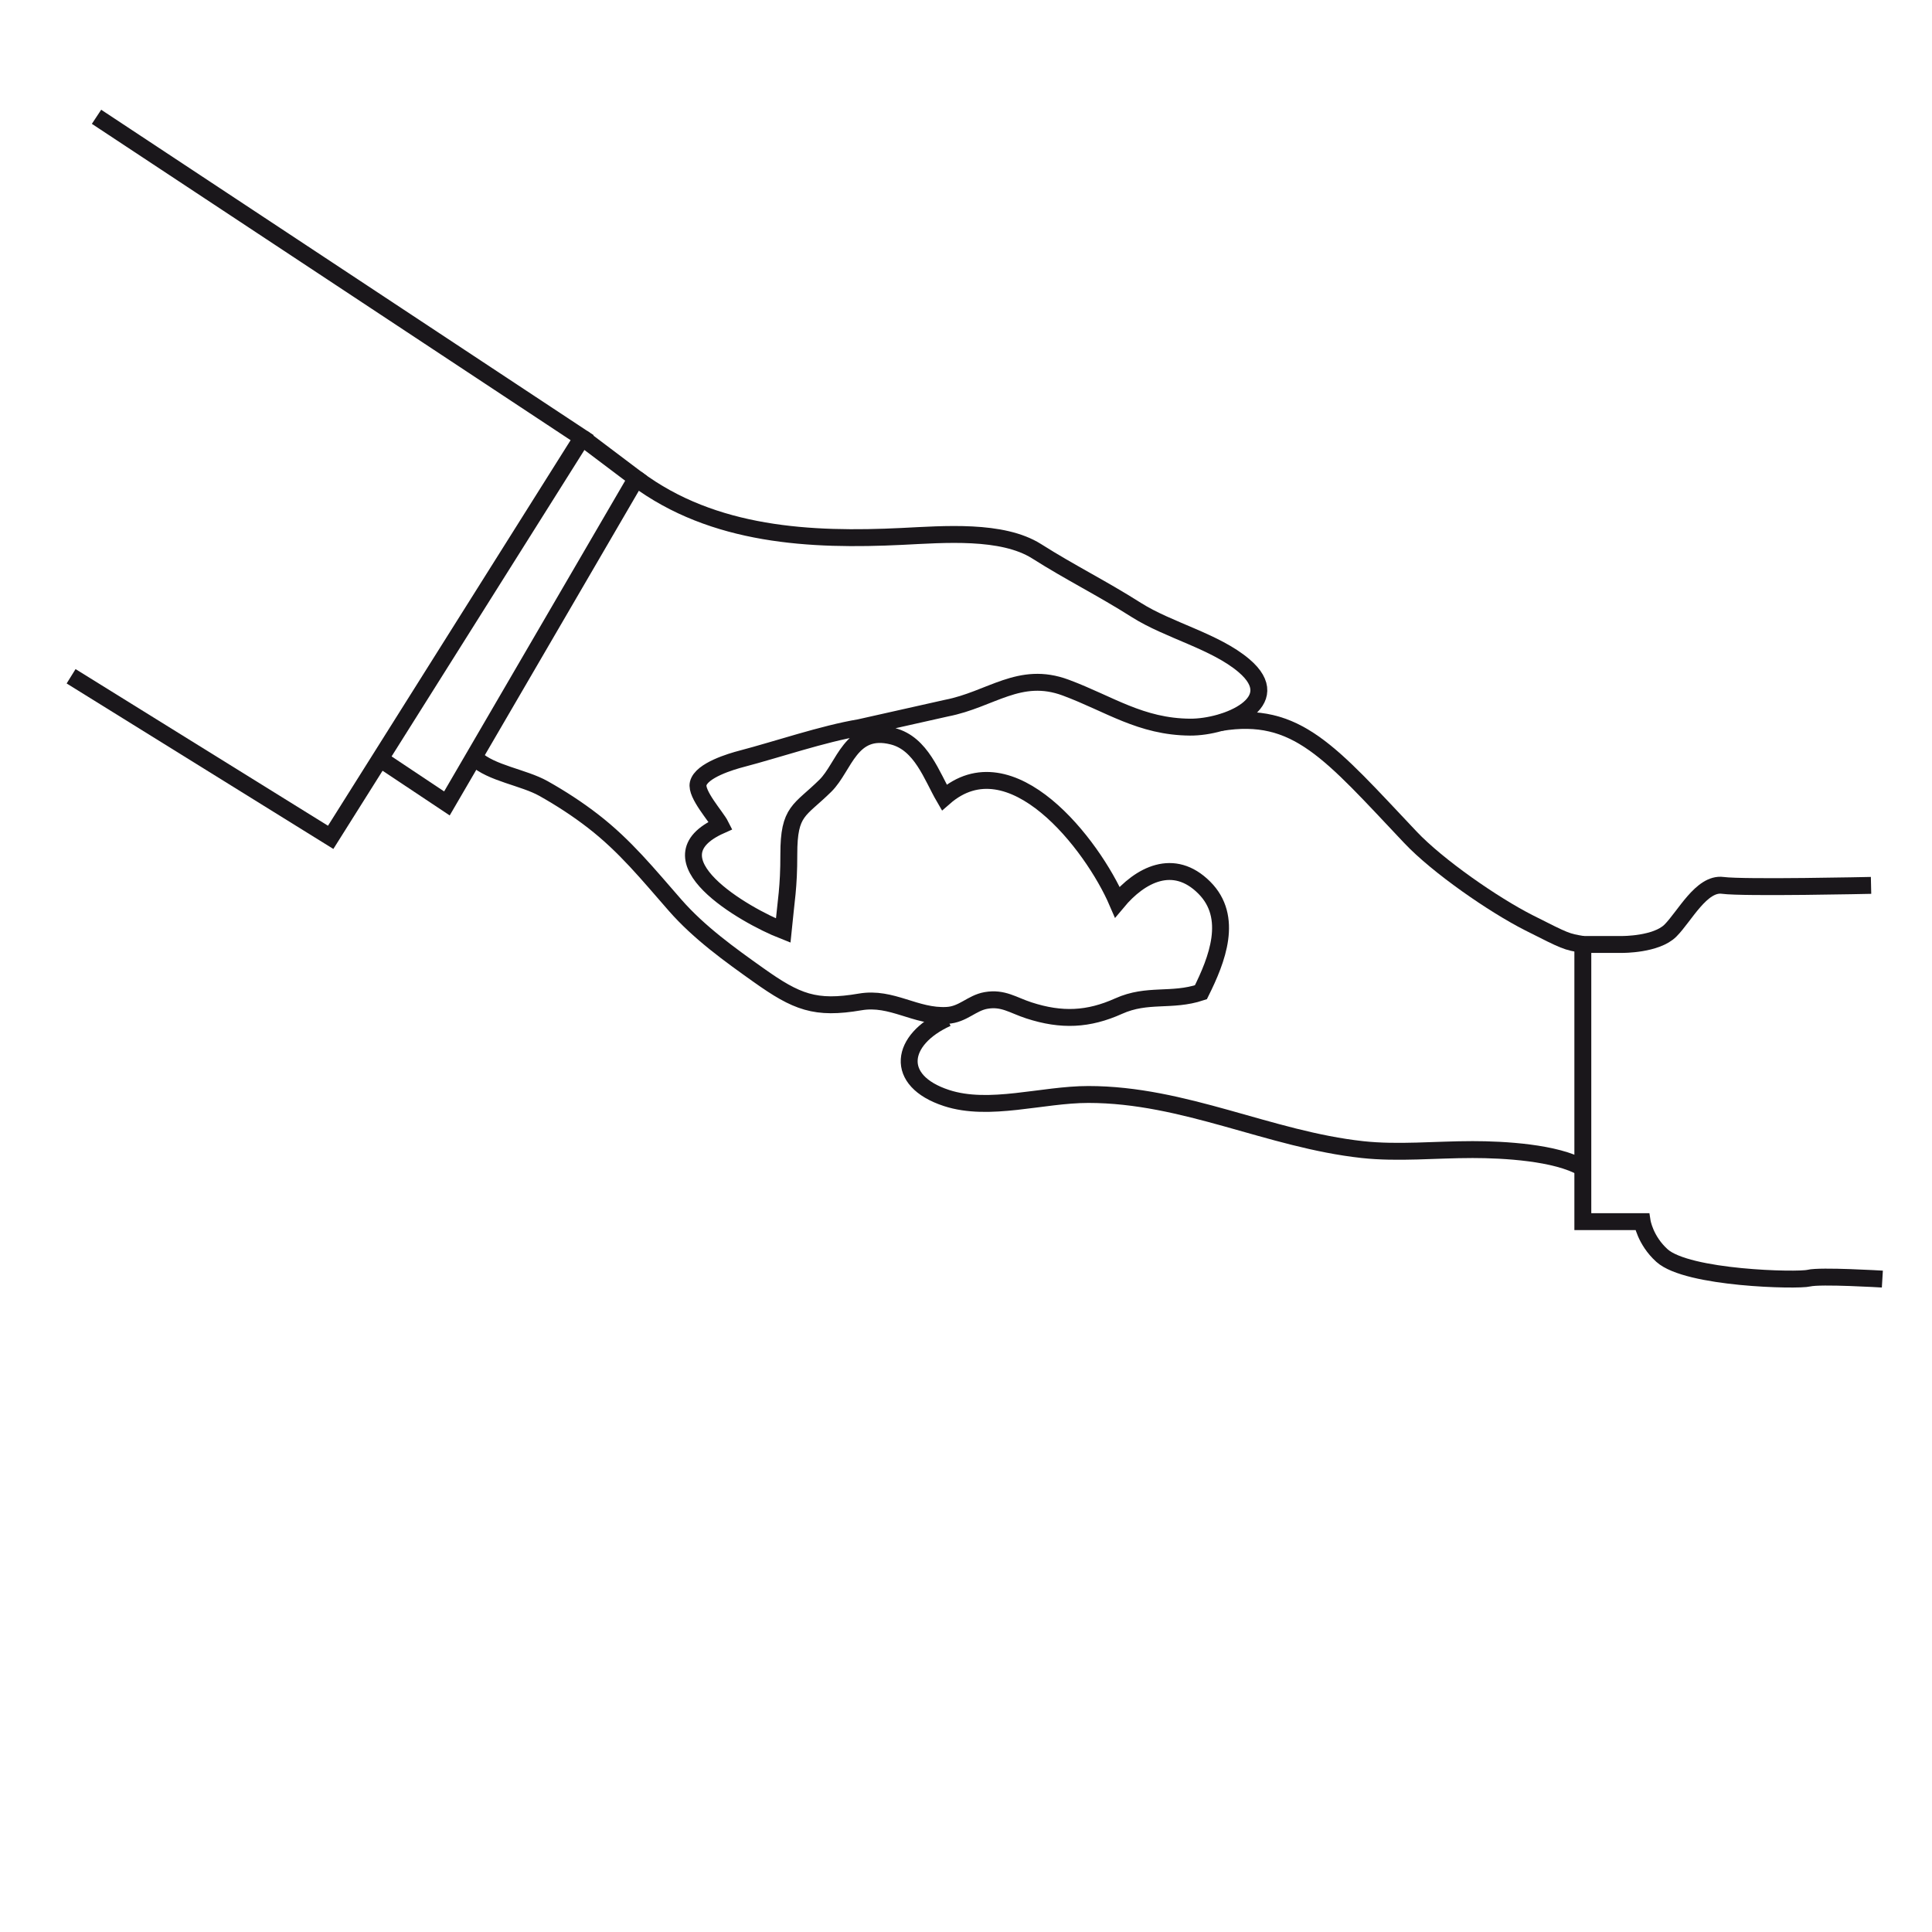 <?xml version="1.0" encoding="utf-8"?>
<!-- Generator: Adobe Illustrator 17.0.0, SVG Export Plug-In . SVG Version: 6.00 Build 0)  -->
<!DOCTYPE svg PUBLIC "-//W3C//DTD SVG 1.1//EN" "http://www.w3.org/Graphics/SVG/1.1/DTD/svg11.dtd">
<svg version="1.1" xmlns="http://www.w3.org/2000/svg" xmlns:xlink="http://www.w3.org/1999/xlink" x="0px" y="0px" width="480px"
	 height="480px" viewBox="0 0 480 480" enable-background="new 0 0 480 480" xml:space="preserve">
<g id="Dokumente" display="none">
	
		<polyline display="inline" fill="none" stroke="#1A171B" stroke-width="4.2" stroke-linecap="round" stroke-linejoin="round" stroke-miterlimit="10" points="
		235.991,340.851 104.902,340.851 104.902,37.053 303.406,37.053 303.406,340.851 270.842,340.851 	"/>
	
		<polygon display="inline" fill="none" stroke="#1A171B" stroke-width="4.2" stroke-linecap="round" stroke-linejoin="round" stroke-miterlimit="10" points="
		253.416,302.841 235.991,302.841 235.991,386.037 253.416,373.917 270.842,386.037 270.842,302.841 	"/>
	<g display="inline">
		<g>
			
				<line fill="none" stroke="#1A171B" stroke-width="4.2" stroke-linecap="round" stroke-linejoin="round" stroke-miterlimit="10" x1="131.657" y1="209.492" x2="275.788" y2="209.492"/>
		</g>
		<g>
			
				<line fill="none" stroke="#1A171B" stroke-width="4.2" stroke-linecap="round" stroke-linejoin="round" stroke-miterlimit="10" x1="131.657" y1="183.98" x2="275.788" y2="183.98"/>
		</g>
		<g>
			
				<line fill="none" stroke="#1A171B" stroke-width="4.2" stroke-linecap="round" stroke-linejoin="round" stroke-miterlimit="10" x1="131.657" y1="158.468" x2="275.788" y2="158.468"/>
		</g>
		<g>
			
				<line fill="none" stroke="#1A171B" stroke-width="4.2" stroke-linecap="round" stroke-linejoin="round" stroke-miterlimit="10" x1="131.657" y1="132.956" x2="275.788" y2="132.956"/>
		</g>
		<g>
			
				<line fill="none" stroke="#1A171B" stroke-width="4.2" stroke-linecap="round" stroke-linejoin="round" stroke-miterlimit="10" x1="131.657" y1="107.444" x2="275.788" y2="107.444"/>
		</g>
		<g>
			
				<line fill="none" stroke="#1A171B" stroke-width="4.2" stroke-linecap="round" stroke-linejoin="round" stroke-miterlimit="10" x1="131.657" y1="81.933" x2="275.788" y2="81.933"/>
		</g>
	</g>
	<polygon display="inline" fill="#1A171B" points="252.917,262.545 262.404,257.685 268.19,266.638 278.837,267.172 
		279.371,277.819 288.324,283.605 283.464,293.092 288.324,302.579 279.371,308.365 278.837,319.011 268.19,319.546 
		262.404,328.499 252.917,323.638 243.43,328.499 237.644,319.546 226.998,319.011 226.463,308.365 217.51,302.579 222.371,293.092 
		217.51,283.605 226.463,277.819 226.998,267.172 237.644,266.638 243.43,257.685 	"/>
	
		<polyline display="inline" fill="none" stroke="#1A171B" stroke-width="4.2" stroke-linecap="round" stroke-linejoin="round" stroke-miterlimit="10" points="
		364.726,184.329 354.331,156.817 343.935,184.329 	"/>
	
		<path display="inline" fill="none" stroke="#1A171B" stroke-width="4.2" stroke-linecap="round" stroke-linejoin="round" stroke-miterlimit="10" d="
		M364.045,184.329c-0.89,2.828-2.568,4.762-4.517,4.762c-1.949,0-5.198-4.762-5.198-4.762s-3.249,4.762-5.198,4.762
		c-1.949,0-3.627-1.934-4.517-4.762h-0.681v144.17h10.395h10.395v-144.17H364.045z"/>
	<g display="inline">
		<polygon fill="#1A171B" points="359.629,170.841 354.331,156.817 349.032,170.841 		"/>
	</g>
</g>
<g id="Sarg" display="none">
	<polygon display="inline" fill="none" stroke="#1A171B" stroke-width="4.2" stroke-miterlimit="10" points="288.066,37.585 
		186.143,37.585 148.64,164.188 186.143,435.456 288.066,435.456 325.568,164.188 	"/>
	
		<line display="inline" fill="none" stroke="#1A171B" stroke-width="4.2" stroke-miterlimit="10" x1="237.104" y1="122.945" x2="237.104" y2="251.109"/>
	
		<line display="inline" fill="none" stroke="#1A171B" stroke-width="4.2" stroke-miterlimit="10" x1="197.835" y1="166.961" x2="276.374" y2="166.961"/>
</g>
<g id="Sarg_2" display="none">
	<g display="inline">
		
			<polyline fill="none" stroke="#1A171B" stroke-width="4.2" stroke-linecap="round" stroke-linejoin="round" stroke-miterlimit="10" points="
			39.235,128.388 61.736,77.797 262.768,77.797 		"/>
		
			<line fill="none" stroke="#1A171B" stroke-width="4.2" stroke-linecap="round" stroke-linejoin="round" stroke-miterlimit="10" x1="262.768" y1="128.388" x2="39.235" y2="128.388"/>
		
			<polyline fill="none" stroke="#1A171B" stroke-width="4.2" stroke-linecap="round" stroke-linejoin="round" stroke-miterlimit="10" points="
			314.882,77.797 410.289,77.797 432.791,128.388 314.882,128.388 		"/>
		
			<line fill="none" stroke="#1A171B" stroke-width="4.2" stroke-linecap="round" stroke-linejoin="round" stroke-miterlimit="10" x1="417.79" y1="202.077" x2="432.791" y2="128.388"/>
		
			<line fill="none" stroke="#1A171B" stroke-width="4.2" stroke-linecap="round" stroke-linejoin="round" stroke-miterlimit="10" x1="39.235" y1="128.388" x2="54.236" y2="202.077"/>
		<polyline fill="none" stroke="#1A171B" stroke-width="4.2" stroke-miterlimit="10" points="264.794,225.051 61.656,225.051 
			54.236,202.077 262.768,202.077 		"/>
		<polyline fill="none" stroke="#1A171B" stroke-width="4.2" stroke-miterlimit="10" points="314.882,202.077 417.79,202.077 
			417.79,225.051 314.882,225.051 		"/>
		<path fill="none" stroke="#1A171B" stroke-width="4.2" stroke-miterlimit="10" d="M62.571,225.051
			c-3.868,1.307-7.57,3.365-11.073,6.985c-3.433,3.548-5.164,7.739-6.476,12.03c-1.384-0.293-2.814-0.46-4.286-0.46
			c-11.387,0-20.618,9.231-20.618,20.618c0,11.386,9.231,20.617,20.618,20.617c7.933,0,14.738-4.53,18.186-11.098
			c4.346-7.03,6.907-15.726,13.895-21.4c10.508-8.532,23.664-10.078,34.372-18.169c3.439-2.598,6.121-5.368,7.62-9.124"/>
		<path fill="none" stroke="#1A171B" stroke-width="4.2" stroke-miterlimit="10" d="M417.137,225.051
			c3.868,1.307,7.57,3.365,11.073,6.985c3.433,3.548,5.164,7.739,6.476,12.03c1.384-0.293,2.814-0.46,4.286-0.46
			c11.387,0,20.618,9.231,20.618,20.618c0,11.386-9.231,20.617-20.618,20.617c-7.933,0-14.738-4.53-18.186-11.098
			c-4.346-7.03-6.907-15.726-13.895-21.4c-10.508-8.532-23.664-10.078-34.372-18.169c-3.439-2.598-6.121-5.368-7.62-9.124"/>
		
			<path fill="none" stroke="#1A171B" stroke-width="4.2" stroke-linecap="round" stroke-linejoin="round" stroke-miterlimit="10" d="
			M130.294,145.509v5.462c0,6.709-5.439,12.148-12.148,12.148H99.29c-6.709,0-12.148-5.439-12.148-12.148v-5.462"/>
		
			<path fill="none" stroke="#1A171B" stroke-width="4.2" stroke-linecap="round" stroke-linejoin="round" stroke-miterlimit="10" d="
			M386.477,145.509v5.462c0,6.709-5.439,12.148-12.148,12.148h-18.856c-6.709,0-12.148-5.439-12.148-12.148v-5.462"/>
		
			<path fill="none" stroke="#1A171B" stroke-width="4.2" stroke-linecap="round" stroke-linejoin="round" stroke-miterlimit="10" d="
			M238.529,75.741c-2.226-0.008-9.138-5.31-11.131-6.261c2.3-4.316,7.469-4.62,11.691-4.877c-1.505-2.772-3.161-11.153-0.41-13.698
			c4.841-4.48,8.384,3.722,14.583-0.753c0.516,0.975,2.15,2.452,2.528,3.273c2.561-4.904,4.436-9.316,10.251-12.014
			c2.797-1.298,6.948-2.48,9.555-3.621c3.148-1.378,4.712-4.032,8.867-3.345c8.877,1.469,4.244,8.648,10.151,12.014
			c7.424,4.23,12.2-6.165,18.138-6.12c5.906,0.044,2.919,3.415,5.097,4.397c1.64,0.739,11.286,0.707,12.257,1.792
			c3.356,3.752-4.571,7.017,1.616,12.161c3.351,2.786,10.732-0.635,13.152,2.147c2.498,2.872-0.006,3.958,0.866,5.457
			c-0.538-0.925,2.701,5.336,2.414,4.463c0.856,2.602,2.96,1.536,1.709,4.986"/>
		
			<polygon fill="none" stroke="#1A171B" stroke-width="4.2" stroke-linecap="round" stroke-linejoin="round" stroke-miterlimit="10" points="
			288.825,75.741 262.768,75.741 262.768,243.175 288.825,225.051 314.882,243.175 314.882,75.741 		"/>
	</g>
</g>
<g id="Taube" display="none">
	<g display="inline">
		
			<path fill="none" stroke="#1A171B" stroke-width="4.2" stroke-linecap="round" stroke-linejoin="round" stroke-miterlimit="10" d="
			M279.505,166.768c16.299-14.62,33.588-28.735,52.911-36.812c36.693-15.338,51.809,16.077,72.659,42.066
			c-26.188,10.097-57.315,26.726-70.518,53.993"/>
		
			<path fill="none" stroke="#1A171B" stroke-width="4.2" stroke-linecap="round" stroke-linejoin="round" stroke-miterlimit="10" d="
			M348.796,208.56c0,57.679-46.758,104.437-104.437,104.437c-67.939,0-97.406-51.551-158.118-13.067
			c3.469-26.168,7.698-55.622,1.448-79.367c24.316,12.77,52.454,15.408,79.785,10.886"/>
		
			<path fill="none" stroke="#1A171B" stroke-width="4.2" stroke-linecap="round" stroke-linejoin="round" stroke-miterlimit="10" d="
			M287.703,178.431c-25.473-40.564-77.01-74.333-119.918-95.827c-12.122-6.072-48.029-23.387-59.559-10.835
			c-13.908,15.141,16.553,32.516,21.643,44.027c6.343,14.342-2.431,33.194,3.931,46.955c3.61,7.807,12.499,9.757,16.2,15.712
			c3.495,5.624,3.688,15.917,4.614,22.722c5.222,38.4,29.914,43.135,62.549,51.198"/>
		
			<path fill="none" stroke="#1A171B" stroke-width="4.2" stroke-linecap="round" stroke-linejoin="round" stroke-miterlimit="10" d="
			M299.749,149.743c-9.306-26.058-22.037-51.339-34.611-72.638c-6.892-11.675-27.673-45.694-44.168-41.399
			c-19.895,5.18-3.724,36.296-5.689,48.729c-1.115,7.055-5.372,13.195-9.877,19.209"/>
	</g>
</g>
<g id="Bilderrahmen" display="none">
	<g display="inline">
		
			<rect x="132.876" y="38.147" fill="none" stroke="#1A171B" stroke-width="4.2" stroke-linecap="round" stroke-linejoin="round" stroke-miterlimit="10" width="217.535" height="332.923"/>
		
			<polyline fill="none" stroke="#1A171B" stroke-width="4.2" stroke-linecap="round" stroke-linejoin="round" stroke-miterlimit="10" points="
			318.527,287.739 318.527,332.747 273.518,332.747 		"/>
		
			<polyline fill="none" stroke="#1A171B" stroke-width="4.2" stroke-linecap="round" stroke-linejoin="round" stroke-miterlimit="10" points="
			207.621,332.747 164.759,332.747 164.759,76.469 318.527,76.469 318.527,221.842 		"/>
		
			<line fill="none" stroke="#1A171B" stroke-width="4.2" stroke-linecap="round" stroke-linejoin="round" stroke-miterlimit="10" x1="350.41" y1="255.855" x2="235.196" y2="371.07"/>
		
			<line fill="none" stroke="#1A171B" stroke-width="4.2" stroke-linecap="round" stroke-linejoin="round" stroke-miterlimit="10" x1="169.45" y1="370.919" x2="350.666" y2="189.703"/>
		
			<ellipse fill="none" stroke="#1A171B" stroke-width="4.2" stroke-linecap="round" stroke-linejoin="round" stroke-miterlimit="10" cx="243.881" cy="174.418" rx="44.937" ry="51.809"/>
		
			<path fill="none" stroke="#1A171B" stroke-width="4.2" stroke-linecap="round" stroke-linejoin="round" stroke-miterlimit="10" d="
			M213.609,212.678v23.402c0,17.381,13.553,31.472,30.271,31.472s30.271-14.09,30.271-31.472v-23.396"/>
		
			<path fill="none" stroke="#1A171B" stroke-width="4.2" stroke-linecap="round" stroke-linejoin="round" stroke-miterlimit="10" d="
			M277.012,237.894c7.037,1.329,13.826,3.064,20.31,5.168"/>
		
			<path fill="none" stroke="#1A171B" stroke-width="4.2" stroke-linecap="round" stroke-linejoin="round" stroke-miterlimit="10" d="
			M164.751,253.656c13.549-7.424,29.399-12.971,46.703-16.065"/>
	</g>
</g>
<g id="Kerze" display="none">
	<g display="inline">
		
			<line fill="none" stroke="#1A171B" stroke-width="4.2" stroke-linecap="round" stroke-linejoin="round" stroke-miterlimit="10" x1="226.082" y1="200.283" x2="226.082" y2="155.649"/>
		
			<path fill="none" stroke="#1A171B" stroke-width="4.2" stroke-linecap="round" stroke-linejoin="round" stroke-miterlimit="10" d="
			M271.644,130.076c0,25.163-20.399,45.562-45.562,45.562s-45.562-20.399-45.562-45.562s45.562-94.742,45.562-94.742
			S271.644,104.912,271.644,130.076z"/>
		
			<path fill="none" stroke="#1A171B" stroke-width="4.2" stroke-linecap="round" stroke-linejoin="round" stroke-miterlimit="10" d="
			M303.24,226.653v174.42H148.923V184.452c0,0,61.627,20.161,111.534,19.226c19.92-0.373,61.897-9.215,59.914,28.981
			c-0.742,14.294-7.244,28.509-3.513,42.837c3.139,12.051,9.723,24.595,12.954,37.104c2.371,9.179,6.155,19.08,0.026,28.08
			c-5.555,8.156-15.599,10.865-25.471,10.539"/>
	</g>
</g>
<g id="Rose" display="none">
	<g display="inline">
		
			<path fill="none" stroke="#1A171B" stroke-width="4.2" stroke-linecap="round" stroke-linejoin="round" stroke-miterlimit="10" d="
			M150.971,236.914c17.404,35.691,9.279,75.467,9.279,75.467s-36.343-18.091-53.748-53.783s-9.279-75.467-9.279-75.467
			S133.566,201.223,150.971,236.914z"/>
		
			<path fill="none" stroke="#1A171B" stroke-width="4.2" stroke-linecap="round" stroke-linejoin="round" stroke-miterlimit="10" d="
			M220.018,310.599c-13.095,37.488-47.063,59.72-47.063,59.72s-12.738-38.547,0.357-76.035s47.063-59.72,47.063-59.72
			S233.112,273.111,220.018,310.599z"/>
		
			<path fill="none" stroke="#1A171B" stroke-width="4.2" stroke-linecap="round" stroke-linejoin="round" stroke-miterlimit="10" d="
			M188.158,406.448c-16.389-28.045-26.014-62.243-26.014-99.149c0-64.188,29.112-120.183,72.295-149.866"/>
		
			<path fill="none" stroke="#1A171B" stroke-width="4.2" stroke-linecap="round" stroke-linejoin="round" stroke-miterlimit="10" d="
			M287.69,157.741c-0.758-4.232-0.671-9.053-1.458-12.939c-1.871-9.238-13.596-17.455-20.015-22.133
			c-17.21-12.544-10.363-29.068-2.061-40.339"/>
		
			<path fill="none" stroke="#1A171B" stroke-width="4.2" stroke-linecap="round" stroke-linejoin="round" stroke-miterlimit="10" d="
			M269.034,69.39c-4.308,0.09-10.266,0.5-16.863,1.777c-13.195,2.554-32.529,15.241-32.349,34.478
			c0.088,9.406,8.241,12.377,13.631,18.29c6.914,7.585,0.474,20.79,1.515,29.553c3.145,26.475,63.56,41.36,70.584,7.292"/>
		
			<path fill="none" stroke="#1A171B" stroke-width="4.2" stroke-linecap="round" stroke-linejoin="round" stroke-miterlimit="10" d="
			M293.962,139.005c4.917,9.852,19.461,6.29,23.061,3.53c10.435-8,21.981,1.808,33.212-2.783
			c13.859-5.665,14.234-25.323,12.497-37.814c5.301,4.135,10.087,8.927,14.226,14.231c8.602,11.022,13.485,42.589-7.395,43.766
			c-19.105,1.077-16.11,12.268-30.477,20.341c-9.955,5.594-28.755,2.588-40.102-5.699"/>
		
			<path fill="none" stroke="#1A171B" stroke-width="4.2" stroke-linecap="round" stroke-linejoin="round" stroke-miterlimit="10" d="
			M268.986,69.096c-3.92-42.074,38.714-29.492,62.857-33.534c21.735-3.638,52.281,37.07,27.473,50.967"/>
		
			<path fill="none" stroke="#1A171B" stroke-width="4.2" stroke-linecap="round" stroke-linejoin="round" stroke-miterlimit="10" d="
			M347.83,80.394c-15.196-4.704-34.67-7.666-48.967,1.415c-10.542,6.696-13.068,18.873-3.128,27.415
			c11.05,9.494,31.512,14.237,43.56,3.772c15.6-13.551-17.35-24.552-25.915-10.14"/>
	</g>
</g>
<g id="Urne" display="none">
	<g display="inline">
		
			<line fill="none" stroke="#1A171B" stroke-width="4.2" stroke-miterlimit="10" x1="237.398" y1="142.443" x2="237.398" y2="255.005"/>
		
			<line fill="none" stroke="#1A171B" stroke-width="4.2" stroke-linecap="round" stroke-linejoin="round" stroke-miterlimit="10" x1="237.398" y1="30.223" x2="237.398" y2="42.95"/>
		
			<line fill="none" stroke="#1A171B" stroke-width="4.2" stroke-miterlimit="10" x1="202.909" y1="181.101" x2="271.886" y2="181.101"/>
		<path fill="none" stroke="#1A171B" stroke-width="4.2" stroke-miterlimit="10" d="M333.289,184.4
			c0-43.854-16.199-62.233-40.917-81.778V81.193h-109.95v21.428c-24.718,19.545-40.916,37.925-40.916,81.778
			c0,43.869,16.184,102.928,40.916,130.204v39.895h109.95v-39.895C317.105,287.328,333.289,228.268,333.289,184.4z"/>
		<path fill="none" stroke="#1A171B" stroke-width="4.2" stroke-miterlimit="10" d="M182.423,81.193
			c0-21.121,24.613-38.243,54.975-38.243s54.975,17.122,54.975,38.243"/>
	</g>
</g>
<g id="Grab" display="none">
	
		<rect x="43.68" y="234.185" display="inline" fill="none" stroke="#1A171B" stroke-width="4.64" stroke-linecap="round" stroke-linejoin="round" stroke-miterlimit="10" width="392.714" height="82.764"/>
	
		<path display="inline" fill="none" stroke="#1A171B" stroke-width="4.64" stroke-linecap="round" stroke-linejoin="round" stroke-miterlimit="10" d="
		M113.005,232.067V123.373c0-46.966,38.073-85.039,85.039-85.039h83.983c46.966,0,85.039,38.073,85.039,85.039v108.694"/>
	<g display="inline">
		
			<line fill="none" stroke="#1A171B" stroke-width="4.2" stroke-miterlimit="10" x1="240.036" y1="84.779" x2="240.036" y2="197.341"/>
		
			<line fill="none" stroke="#1A171B" stroke-width="4.2" stroke-miterlimit="10" x1="205.548" y1="123.437" x2="274.525" y2="123.437"/>
	</g>
</g>
<g id="Seebestattung" display="none">
	<path display="inline" fill="none" stroke="#1A171B" stroke-width="4.2" stroke-miterlimit="10" d="M432.367,203.27
		c-40.699,0-81.399-19.46-81.399-19.46s-40.699,19.46-81.399,19.46c-40.694,0-81.388-19.46-81.388-19.46s-40.695,19.46-81.39,19.46"
		/>
	<path display="inline" fill="none" stroke="#1A171B" stroke-width="4.2" stroke-miterlimit="10" d="M350.981,274.281
		c-40.695,0-81.39-19.46-81.39-19.46s-40.694,19.46-81.388,19.46c-40.699,0-81.399-19.46-81.399-19.46s-40.699,19.46-81.399,19.46"
		/>
	<path display="inline" fill="none" stroke="#1A171B" stroke-width="4.2" stroke-miterlimit="10" d="M106.792,350.43
		c40.695,0,81.39-19.46,81.39-19.46s40.694,19.46,81.388,19.46c40.699,0,81.399-19.46,81.399-19.46s40.699,19.46,81.399,19.46"/>
	<g display="inline">
		
			<line fill="none" stroke="#1A171B" stroke-width="4.2" stroke-miterlimit="10" x1="188.193" y1="36.146" x2="188.193" y2="148.708"/>
		
			<line fill="none" stroke="#1A171B" stroke-width="4.2" stroke-miterlimit="10" x1="153.704" y1="74.804" x2="222.682" y2="74.804"/>
	</g>
</g>
<g id="Friedwald" display="none">
	<path display="inline" fill="none" stroke="#1A171B" stroke-width="4.2" stroke-miterlimit="10" d="M196.624,240.115
		c3.952-4.91,6.188-2.788,18.288-0.215c11.165,2.374,15.521,5.313,20.916,15.031c16.721,30.119,62.234,32.65,82.366,4.737
		c9.854-13.664,5.386-20.332,23.013-22.123c25.781-2.618,47.93-21.535,48.414-47.396c0.873-46.667-42.463-54.574-49.276-83.957
		c-7.391-31.876-31.558-19.376-40.179-33.524c-0.475-23.226-22.348-40.975-45.181-36.695c-8.929,1.674-17.074,6.609-22.741,13.7
		c-14.345,0.747-28.501-6.34-41.147,0.476c-10.622,5.726-20.138,13.472-27.945,22.668c-6.187,7.289-9.018,27.39-19.195,28.986
		c-19.57,3.07-34.214,21.777-34.214,41.254c0,7.793,6.817,15.862-1.852,21.298c-9.485,5.948-14.144,19.089-19.104,29.127
		c-18.115,36.661,11.104,42.083,36.667,60c17.478,12.25,51.958,14.801,64.486-3.228"/>
	<path display="inline" fill="none" stroke="#1A171B" stroke-width="4.2" stroke-linecap="round" stroke-miterlimit="10" d="
		M172.785,228.73c11.353,17.86,37.179,42.703,43.768,59.223c6.683,16.754,9.432,32.342,9.432,50.478
		c0,14.423-0.613,30.433-7.347,43.166c-7.487,14.157-24.4,14.132-38.982,14.132"/>
	<path display="inline" fill="none" stroke="#1A171B" stroke-width="4.2" stroke-miterlimit="10" d="M186.15,226.574
		c15.668,15.558,30.955,41.992,46.805,57.798c13.132,13.096,27.308,6.123,37.092-5.942"/>
	<path display="inline" fill="none" stroke="#1A171B" stroke-width="4.2" stroke-linecap="round" stroke-miterlimit="10" d="
		M149.708,219.828c5.939,10.092,21.569,9.595,31.812,8.055c8.695-1.307,15.084-8.985,23.393-10.861
		c7.395-1.67,16.938,1.591,24.337,2.794c8.605,1.4,18.666,3.513,27.589,2.818c18.372-1.432,44.749-23.416,46.115-41.652
		c1.175-15.684-10.408-24.07-17.5-38.333c-4.447-8.944-4.164-40.628-15.406-40.833"/>
	<g display="inline">
		<path fill="none" stroke="#1A171B" stroke-width="4.2" stroke-miterlimit="10" d="M290.134,279.147
			c-5.259,7.501-9.199,12.227-15.336,18.89c-4.643,5.04-12.733,11.051-16.405,16.851c-3.312,5.232-3.442,13.842-3.768,20.192
			c-0.658,12.818-2.194,30.124,4.212,41.275c6.504,11.322,22.866,19.374,40.449,19.374h34.489V283.167"/>
		
			<line fill="none" stroke="#1A171B" stroke-width="4.2" stroke-miterlimit="10" x1="299.286" y1="321.825" x2="368.263" y2="321.825"/>
	</g>
</g>
<g id="Vorbereitung" display="none">
	
		<rect x="111.902" y="38.426" display="inline" fill="none" stroke="#1A171B" stroke-width="4.2" stroke-linecap="round" stroke-linejoin="round" stroke-miterlimit="10" width="250.07" height="283.369"/>
	
		<polyline display="inline" fill="none" stroke="#1A171B" stroke-width="4.2" stroke-linecap="round" stroke-linejoin="round" stroke-miterlimit="10" points="
		124.961,339.207 375.031,339.207 375.031,55.838 	"/>
	
		<polyline display="inline" fill="none" stroke="#1A171B" stroke-width="4.2" stroke-linecap="round" stroke-linejoin="round" stroke-miterlimit="10" points="
		139.263,353.959 389.333,353.959 389.333,70.59 	"/>
	
		<line display="inline" fill="none" stroke="#1A171B" stroke-width="4.2" stroke-linecap="round" stroke-linejoin="round" stroke-miterlimit="10" x1="111.902" y1="120.148" x2="361.972" y2="120.148"/>
	<g display="inline">
		
			<path fill="none" stroke="#1A171B" stroke-width="4.2" stroke-linecap="round" stroke-linejoin="round" stroke-miterlimit="10" d="
			M149.487,187.297c35.131,0,52.245-36.932,52.245-36.932v145.35"/>
		
			<path fill="none" stroke="#1A171B" stroke-width="4.2" stroke-linecap="round" stroke-linejoin="round" stroke-miterlimit="10" d="
			M245.871,150.365h78.368c0,0-56.749,66.404-56.749,145.35"/>
	</g>
</g>
<g id="Särge_und_Urnen" display="none">
	<g display="inline">
		
			<line fill="none" stroke="#1A171B" stroke-width="4.2" stroke-miterlimit="10" x1="170.192" y1="287.486" x2="170.192" y2="366.031"/>
		
			<line fill="none" stroke="#1A171B" stroke-width="4.2" stroke-linecap="round" stroke-linejoin="round" stroke-miterlimit="10" x1="170.192" y1="209.18" x2="170.192" y2="218.061"/>
		
			<line fill="none" stroke="#1A171B" stroke-width="4.2" stroke-miterlimit="10" x1="146.126" y1="314.461" x2="194.258" y2="314.461"/>
		<path fill="none" stroke="#1A171B" stroke-width="4.2" stroke-miterlimit="10" d="M237.104,316.763
			c0-30.601-11.303-43.426-28.551-57.064v-14.952h-76.722v14.952c-17.248,13.638-28.551,26.463-28.551,57.064
			c0,30.611,11.293,71.822,28.551,90.855v27.839h76.722v-27.838C225.811,388.585,237.104,347.374,237.104,316.763z"/>
		<path fill="none" stroke="#1A171B" stroke-width="4.2" stroke-miterlimit="10" d="M131.831,244.746
			c0-14.738,17.175-26.686,38.361-26.686s38.361,11.948,38.361,26.686"/>
	</g>
	<polyline display="inline" fill="none" stroke="#1A171B" stroke-width="4.2" stroke-miterlimit="10" points="208.553,435.456 
		288.066,435.456 325.568,164.188 288.066,37.585 186.143,37.585 148.64,164.188 156.337,219.862 	"/>
	
		<line display="inline" fill="none" stroke="#1A171B" stroke-width="4.2" stroke-miterlimit="10" x1="237.104" y1="122.945" x2="237.104" y2="251.109"/>
	
		<line display="inline" fill="none" stroke="#1A171B" stroke-width="4.2" stroke-miterlimit="10" x1="197.835" y1="166.961" x2="276.374" y2="166.961"/>
</g>
<g id="Begleitung">
	<path fill="none" stroke="#1A171B" stroke-width="4.2" stroke-miterlimit="10" d="M303.24,179.523
		c18.955-3.114,27.224,7.404,47.187,28.512c6.793,7.183,20.659,16.79,29.449,21.237c9.237,4.673,9.237,4.673,13.375,5.374"/>
	<path fill="none" stroke="#1A171B" stroke-width="4.2" stroke-miterlimit="10" d="M235.294,252.965
		c-11.692,5.294-13.323,15.521-0.14,19.833c10.645,3.482,23.718-0.878,35.241-0.878c23.871,0,45.019,11.18,68.095,13.692
		c8.862,0.965,18.045-0.004,27.382-0.003c7.648,0.001,20.763,0.704,27.379,4.563"/>
	<path fill="none" stroke="#1A171B" stroke-width="4.2" stroke-miterlimit="10" d="M158.071,118.877
		c19.222,14.345,43.446,15.495,65.991,14.394c10.438-0.51,24.928-1.733,33.505,3.7c8.554,5.418,15.98,9.016,24.764,14.586
		c7.969,5.053,19.588,7.766,26.716,13.809c10.755,9.12-4.397,15.357-13.377,15.289c-12.274-0.094-20.003-5.756-30.873-9.808
		c-11.501-4.287-18.602,2.956-29.658,5.089l-21.607,4.849c-8.954,1.49-20.615,5.473-29.329,7.749
		c-2.454,0.641-9.948,2.834-10.737,6.145c-0.632,2.652,4.477,8.203,5.578,10.392c-18.52,8.273,5.868,22.334,15.533,26.131
		c0.747-7.683,1.413-10.65,1.404-18.955c-0.012-11.003,2.69-10.725,9.088-17.044c4.747-4.688,6.206-14.957,16.745-12.283
		c7.085,1.798,9.699,9.924,12.779,15.214c16.584-14.503,36.842,11.69,43,25.975c5.7-6.841,14.006-11.155,21.587-3.594
		c7.386,7.366,3.206,17.919-0.822,26.011c-7.31,2.42-13.256,0.207-20.431,3.438c-7.501,3.377-14.182,3.705-22.291,1.069
		c-4.004-1.302-6.412-3.213-10.665-2.471c-3.577,0.624-5.693,3.493-9.693,3.714c-7.846,0.434-13.667-4.703-21.569-3.349
		c-11.167,1.913-15.796,0.051-25.256-6.669c-7.077-5.028-14.732-10.512-20.708-17.338c-6.766-7.73-12.381-14.701-20.395-20.905
		c-3.908-3.025-8.021-5.691-12.288-8.091c-4.993-2.808-13.039-3.797-17.005-7.546"/>
	<polyline fill="none" stroke="#1A171B" stroke-width="4.2" stroke-miterlimit="10" points="23.983,29.017 144.636,108.743 
		82.156,208.035 17.665,168.019 	"/>
	<polyline fill="none" stroke="#1A171B" stroke-width="4.2" stroke-miterlimit="10" points="144.636,108.743 158.071,118.877 
		111.035,199.611 95.845,189.492 	"/>
	<path fill="none" stroke="#1A171B" stroke-width="4.2" stroke-miterlimit="10" d="M467.666,317.785c0,0-15.445-0.936-18.253-0.234
		c-2.808,0.702-30.187,0.091-36.506-5.616c-4.2-3.794-4.914-8.424-4.914-8.424h-14.743v-68.865h9.828c0,0,8.424,0.066,11.935-3.444
		c3.51-3.51,7.722-11.935,12.988-11.232c5.265,0.702,36.857,0,36.857,0"/>
</g>
<g id="Hilfslinien">
</g>
</svg>

